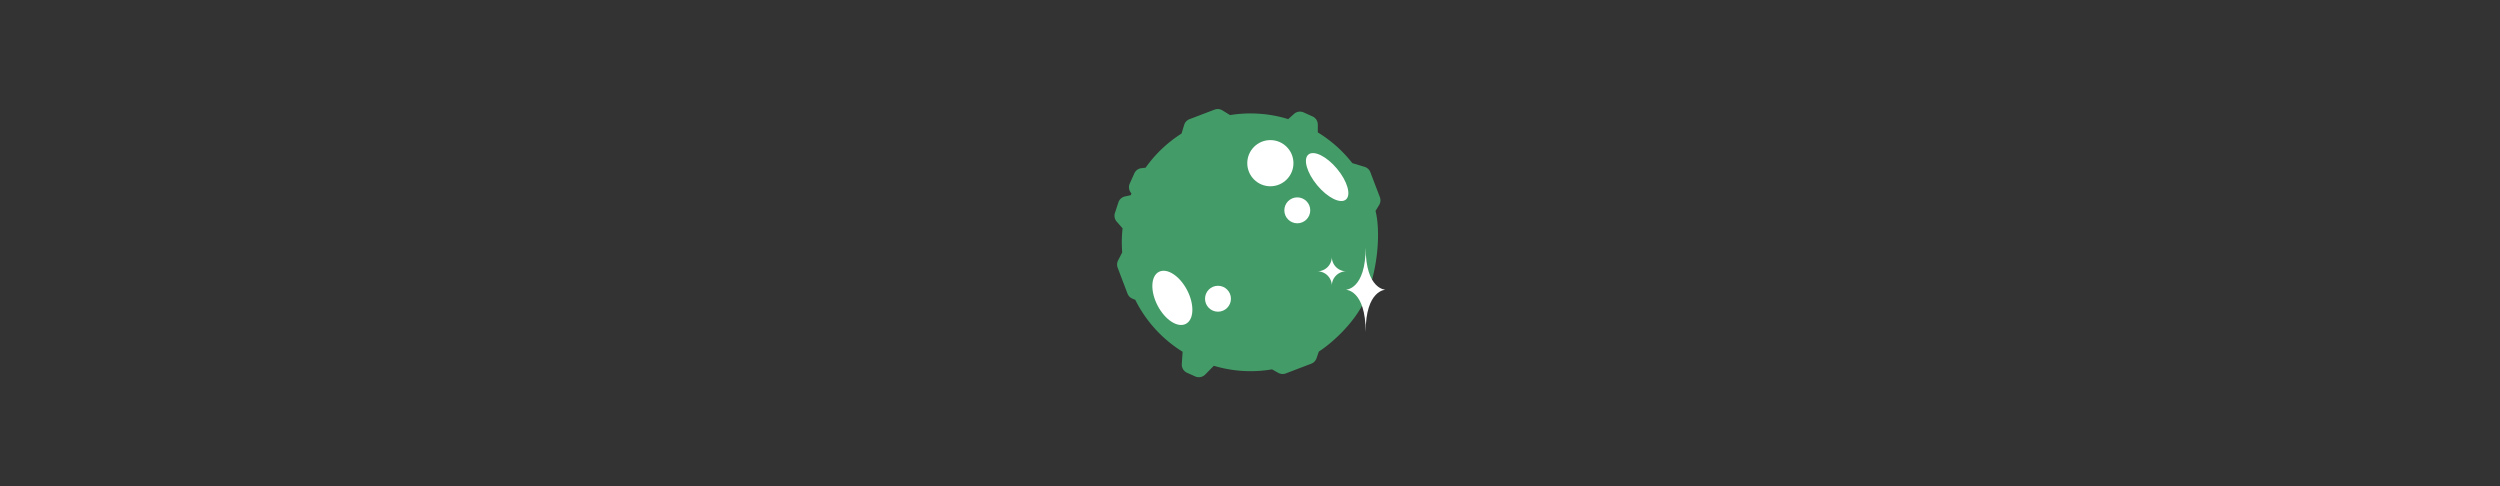 <?xml version="1.0" encoding="UTF-8"?> <svg xmlns="http://www.w3.org/2000/svg" viewBox="0 0 1800 350"><rect x="0" y="0" width="1800" height="350" fill="#333333" stroke="none"/> <defs> <style>.cls-1{fill:#439c68;}.cls-2{fill:#fff;}</style> </defs> <g id="lines"> <path class="cls-1" d="M993.52,142l-6.86-18a6.38,6.38,0,0,0-4.13-3.86l-8.88-2.69a92.6,92.6,0,0,0-24.84-22.13l0-5.62a6.41,6.41,0,0,0-3.78-5.87l-6.42-2.89a6.4,6.4,0,0,0-6.9,1.07l-4.2,3.75a92.39,92.39,0,0,0-41.87-2.9l-5.53-3.39a6.42,6.42,0,0,0-5.64-.53l-18,6.85a6.37,6.37,0,0,0-3.86,4.14l-1.89,6.21a92.38,92.38,0,0,0-25.9,24.62l-2.95.32a6.42,6.42,0,0,0-5.15,3.75l-3.29,7.33a6.41,6.41,0,0,0,.61,6.33l.59.84-.46,1.19-4.2.92a6.42,6.42,0,0,0-4.72,4.27l-2.5,7.64a6.4,6.4,0,0,0,1.29,6.23l4.22,4.8a91.42,91.42,0,0,0-.27,17.36l-3,5.82a6.45,6.45,0,0,0-.27,5.18l7.08,18.65a6.4,6.4,0,0,0,3.64,3.68l1.95.78a92.19,92.19,0,0,0,34.1,37.41l-.59,8.84a6.41,6.41,0,0,0,3.77,6.28l5.87,2.64a6.41,6.41,0,0,0,7.2-1.35l6.22-6.31a92.31,92.31,0,0,0,41.92,2.58l4.47,2.51a6.4,6.4,0,0,0,5.42.4l18.34-7a6.4,6.4,0,0,0,3.78-3.9l1.68-4.85c7.73-4.82,25.83-20,33.62-38.11,9.07-21,10.88-48.52,7.19-63.15l2.58-4.2A6.45,6.45,0,0,0,993.52,142Z"></path> <ellipse class="cls-2" cx="844.09" cy="214.43" rx="11.99" ry="21.09" transform="translate(-3.94 412.69) rotate(-27.41)"></ellipse> <ellipse class="cls-2" cx="955.57" cy="127.52" rx="9.29" ry="21.09" transform="translate(139.86 641.32) rotate(-39.81)"></ellipse> <circle class="cls-2" cx="876.95" cy="215.09" r="9.33"></circle> <circle class="cls-2" cx="934.05" cy="151.44" r="9.33"></circle> <circle class="cls-2" cx="914.66" cy="117.49" r="16.62"></circle> <path class="cls-2" d="M958.91,205.75h0a10.41,10.41,0,0,0-10.4-10.41h0a10.4,10.4,0,0,0,10.4-10.4h0a10.4,10.4,0,0,0,10.4,10.4h0A10.41,10.41,0,0,0,958.91,205.75Z"></path> <path class="cls-2" d="M983.27,239h0c0-30.4-14.32-30.4-14.32-30.4s14.32,0,14.32-30.4h0c0,30.4,14.32,30.4,14.32,30.4S983.27,208.64,983.27,239Z"></path> </g> </svg> 